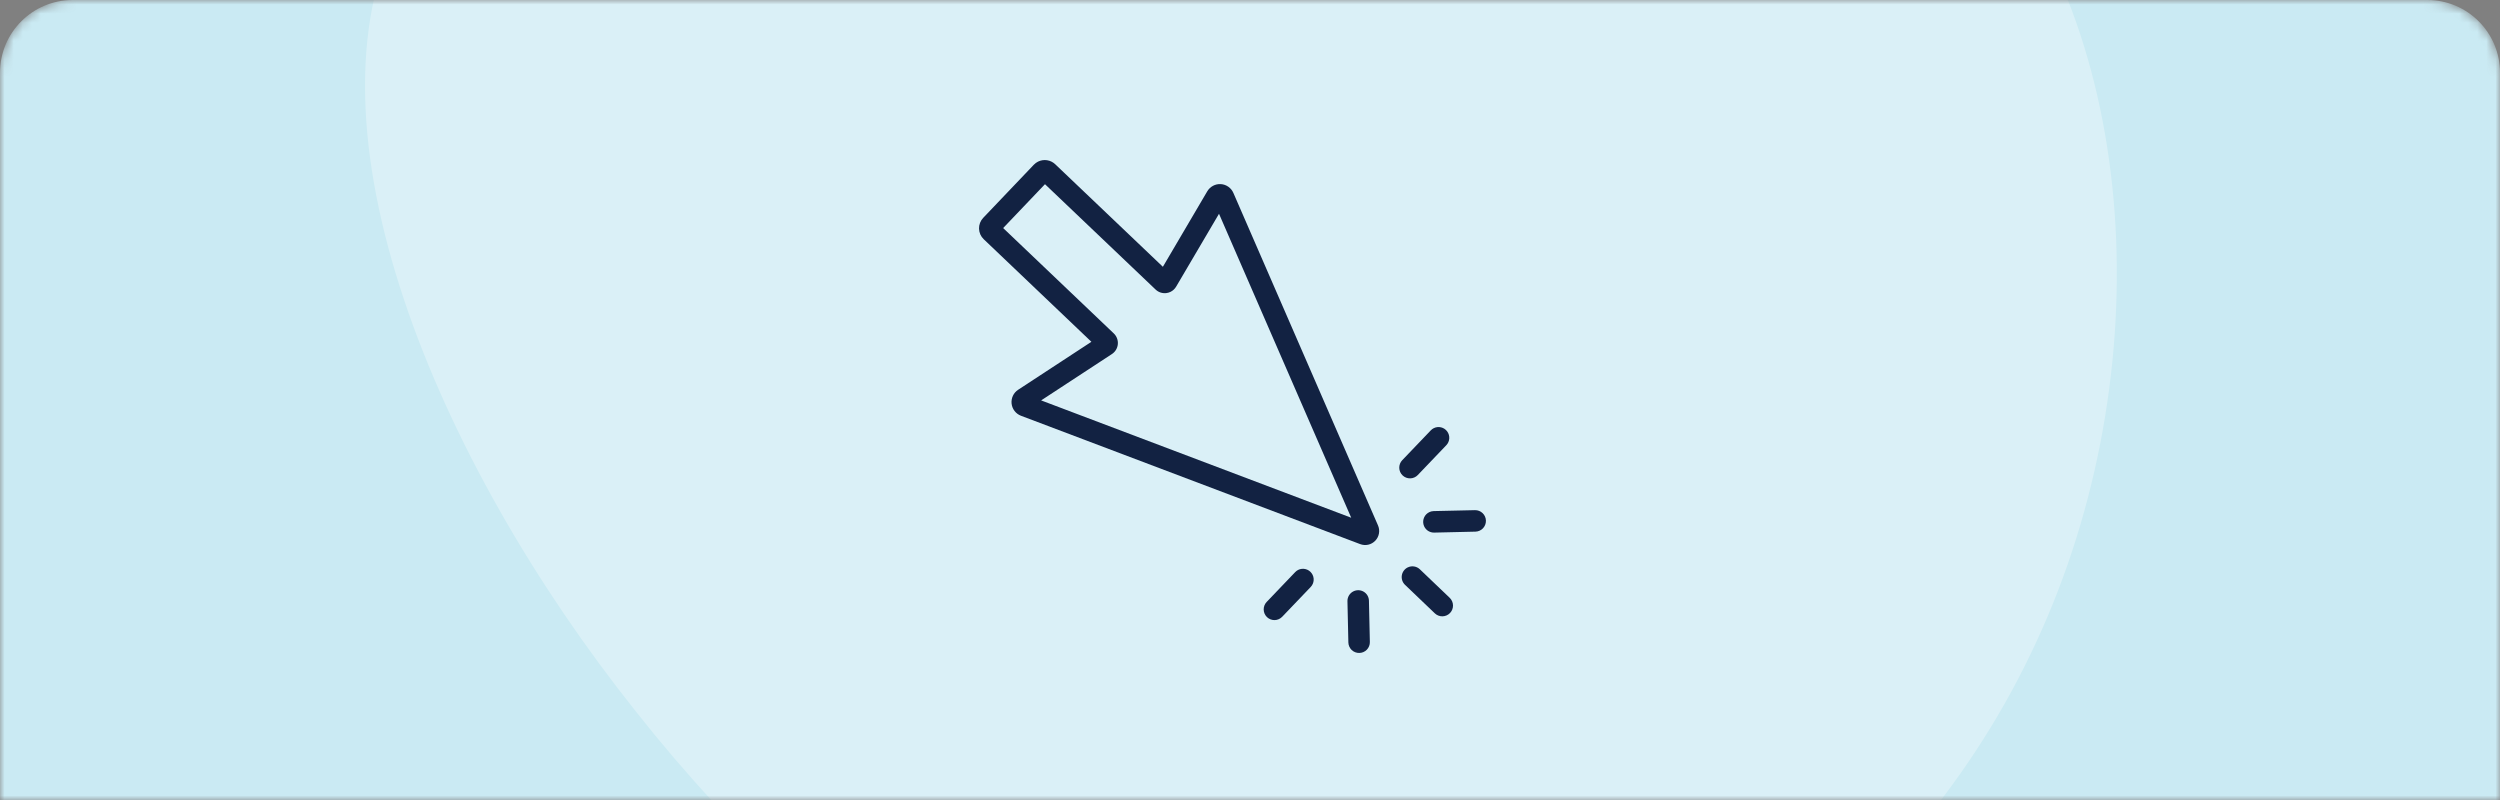 <?xml version="1.0" encoding="UTF-8"?> <svg xmlns="http://www.w3.org/2000/svg" width="275" height="88" viewBox="0 0 275 88" fill="none"><rect x="0" y="0" width="275" height="88" fill="#808080" stroke="none"/><mask id="mask0_2288_5456" style="mask-type:alpha" maskUnits="userSpaceOnUse" x="0" y="0" width="275" height="88"><path d="M0 8C0 3.582 3.582 0 8 0H267C271.418 0 275 3.582 275 8V88H0V8Z" fill="white"></path></mask><g mask="url(#mask0_2288_5456)"><path d="M0 8C0 3.582 3.582 0 8 0H267C271.418 0 275 3.582 275 8V88H0V8Z" fill="#CAEAF3"></path><path d="M218.05 -16.128C235.818 5.078 237.596 42.561 223.344 71.986C209.233 101.398 179.08 122.611 149.824 123.65C120.44 124.843 91.825 106.014 69.928 78.24C47.904 50.62 32.584 13.914 44.072 -8.332C55.56 -30.578 93.831 -38.643 129.98 -40.294C166.128 -41.945 200.154 -37.182 218.05 -16.128Z" fill="white" fill-opacity="0.3"></path></g><mask id="mask1_2288_5456" style="mask-type:alpha" maskUnits="userSpaceOnUse" x="99" y="9" width="72" height="64"><rect x="99.652" y="9.582" width="71.013" height="63.294" fill="#FFF0D9"></rect></mask><g mask="url(#mask1_2288_5456)"><path d="M154.846 62.418C155.064 62.311 155.309 62.273 155.549 62.31C155.788 62.347 156.011 62.456 156.186 62.624L159.467 65.76C159.693 65.977 159.824 66.275 159.831 66.588C159.838 66.901 159.721 67.204 159.504 67.431C159.287 67.657 158.99 67.789 158.676 67.796C158.363 67.803 158.06 67.685 157.833 67.469L154.551 64.331C154.414 64.2 154.31 64.037 154.249 63.857C154.188 63.677 154.171 63.485 154.2 63.297C154.229 63.109 154.303 62.931 154.415 62.778C154.527 62.625 154.675 62.501 154.845 62.416L154.846 62.418Z" fill="#122242"></path><path d="M148.879 65.046C149.057 64.958 149.255 64.915 149.454 64.924C149.653 64.932 149.846 64.991 150.016 65.094C150.186 65.197 150.328 65.342 150.427 65.514C150.526 65.687 150.58 65.882 150.583 66.08L150.684 70.62C150.688 70.775 150.661 70.929 150.604 71.074C150.548 71.219 150.464 71.351 150.356 71.463C150.249 71.575 150.12 71.665 149.978 71.728C149.836 71.79 149.683 71.824 149.528 71.827C149.372 71.831 149.218 71.804 149.073 71.747C148.929 71.691 148.796 71.607 148.684 71.499C148.572 71.392 148.482 71.264 148.42 71.122C148.357 70.98 148.323 70.826 148.32 70.671L148.219 66.133C148.214 65.908 148.273 65.686 148.39 65.493C148.507 65.301 148.677 65.145 148.879 65.046V65.046Z" fill="#122242"></path><path d="M142.801 62.688C143.051 62.566 143.335 62.535 143.605 62.601C143.874 62.667 144.112 62.826 144.276 63.05C144.441 63.273 144.521 63.548 144.503 63.825C144.485 64.102 144.37 64.364 144.179 64.565L141.04 67.846C140.824 68.072 140.526 68.203 140.213 68.211C140.058 68.214 139.903 68.187 139.759 68.131C139.614 68.075 139.482 67.991 139.37 67.884C139.258 67.777 139.168 67.648 139.105 67.507C139.043 67.365 139.009 67.212 139.005 67.057C139.002 66.902 139.029 66.747 139.085 66.603C139.141 66.458 139.225 66.326 139.332 66.214L142.471 62.933C142.566 62.833 142.678 62.75 142.801 62.688V62.688Z" fill="#122242"></path><path d="M157.207 56.341C157.362 56.265 157.532 56.224 157.704 56.22L162.244 56.117C162.557 56.11 162.861 56.228 163.087 56.445C163.314 56.662 163.445 56.959 163.452 57.273C163.459 57.587 163.341 57.89 163.124 58.117C162.907 58.343 162.609 58.474 162.296 58.481L157.757 58.586C157.488 58.592 157.225 58.506 157.011 58.342C156.798 58.178 156.647 57.947 156.583 57.685C156.519 57.424 156.546 57.148 156.66 56.904C156.773 56.66 156.967 56.463 157.209 56.343L157.207 56.341Z" fill="#122242"></path><path d="M157.717 47.097C157.966 46.974 158.251 46.943 158.52 47.009C158.79 47.075 159.028 47.234 159.192 47.458C159.356 47.682 159.437 47.956 159.419 48.234C159.401 48.511 159.286 48.773 159.094 48.974L155.955 52.256C155.738 52.482 155.44 52.614 155.126 52.621C154.813 52.628 154.509 52.51 154.283 52.293C154.056 52.077 153.925 51.779 153.918 51.465C153.911 51.152 154.029 50.849 154.246 50.622L157.386 47.341C157.481 47.241 157.593 47.158 157.717 47.097V47.097Z" fill="#122242"></path><path d="M114.186 17.777C114.492 17.627 114.837 17.574 115.174 17.625C115.511 17.676 115.824 17.83 116.071 18.064L127.917 29.347L132.799 21.045C132.95 20.788 133.169 20.579 133.432 20.439C133.694 20.299 133.991 20.234 134.288 20.252C134.585 20.27 134.872 20.37 135.115 20.541C135.359 20.711 135.551 20.946 135.67 21.219L151.579 57.794C151.701 58.072 151.738 58.38 151.686 58.679C151.633 58.979 151.493 59.256 151.283 59.476C151.073 59.696 150.803 59.849 150.507 59.916C150.21 59.982 149.901 59.96 149.617 59.852L112.308 45.733C112.03 45.627 111.786 45.447 111.604 45.212C111.422 44.977 111.308 44.696 111.275 44.4C111.243 44.104 111.293 43.805 111.42 43.536C111.547 43.267 111.746 43.038 111.995 42.875L120.054 37.598L108.209 26.315C108.051 26.165 107.924 25.984 107.835 25.785C107.747 25.585 107.699 25.369 107.693 25.151C107.688 24.932 107.726 24.715 107.805 24.511C107.884 24.307 108.002 24.121 108.153 23.963L113.719 18.122C113.853 17.981 114.011 17.864 114.186 17.777V17.777ZM128.766 32.099C128.626 32.168 128.477 32.214 128.322 32.236C128.105 32.267 127.883 32.248 127.674 32.182C127.465 32.115 127.274 32.001 127.116 31.85L114.948 20.261L110.348 25.086L122.515 36.676C122.674 36.827 122.796 37.012 122.873 37.217C122.951 37.423 122.98 37.643 122.961 37.861C122.941 38.08 122.872 38.291 122.759 38.479C122.646 38.667 122.492 38.827 122.309 38.947L114.526 44.044L148.634 56.951L134.091 23.516L129.374 31.532C129.231 31.776 129.02 31.973 128.766 32.099V32.099Z" fill="#122242"></path></g></svg> 